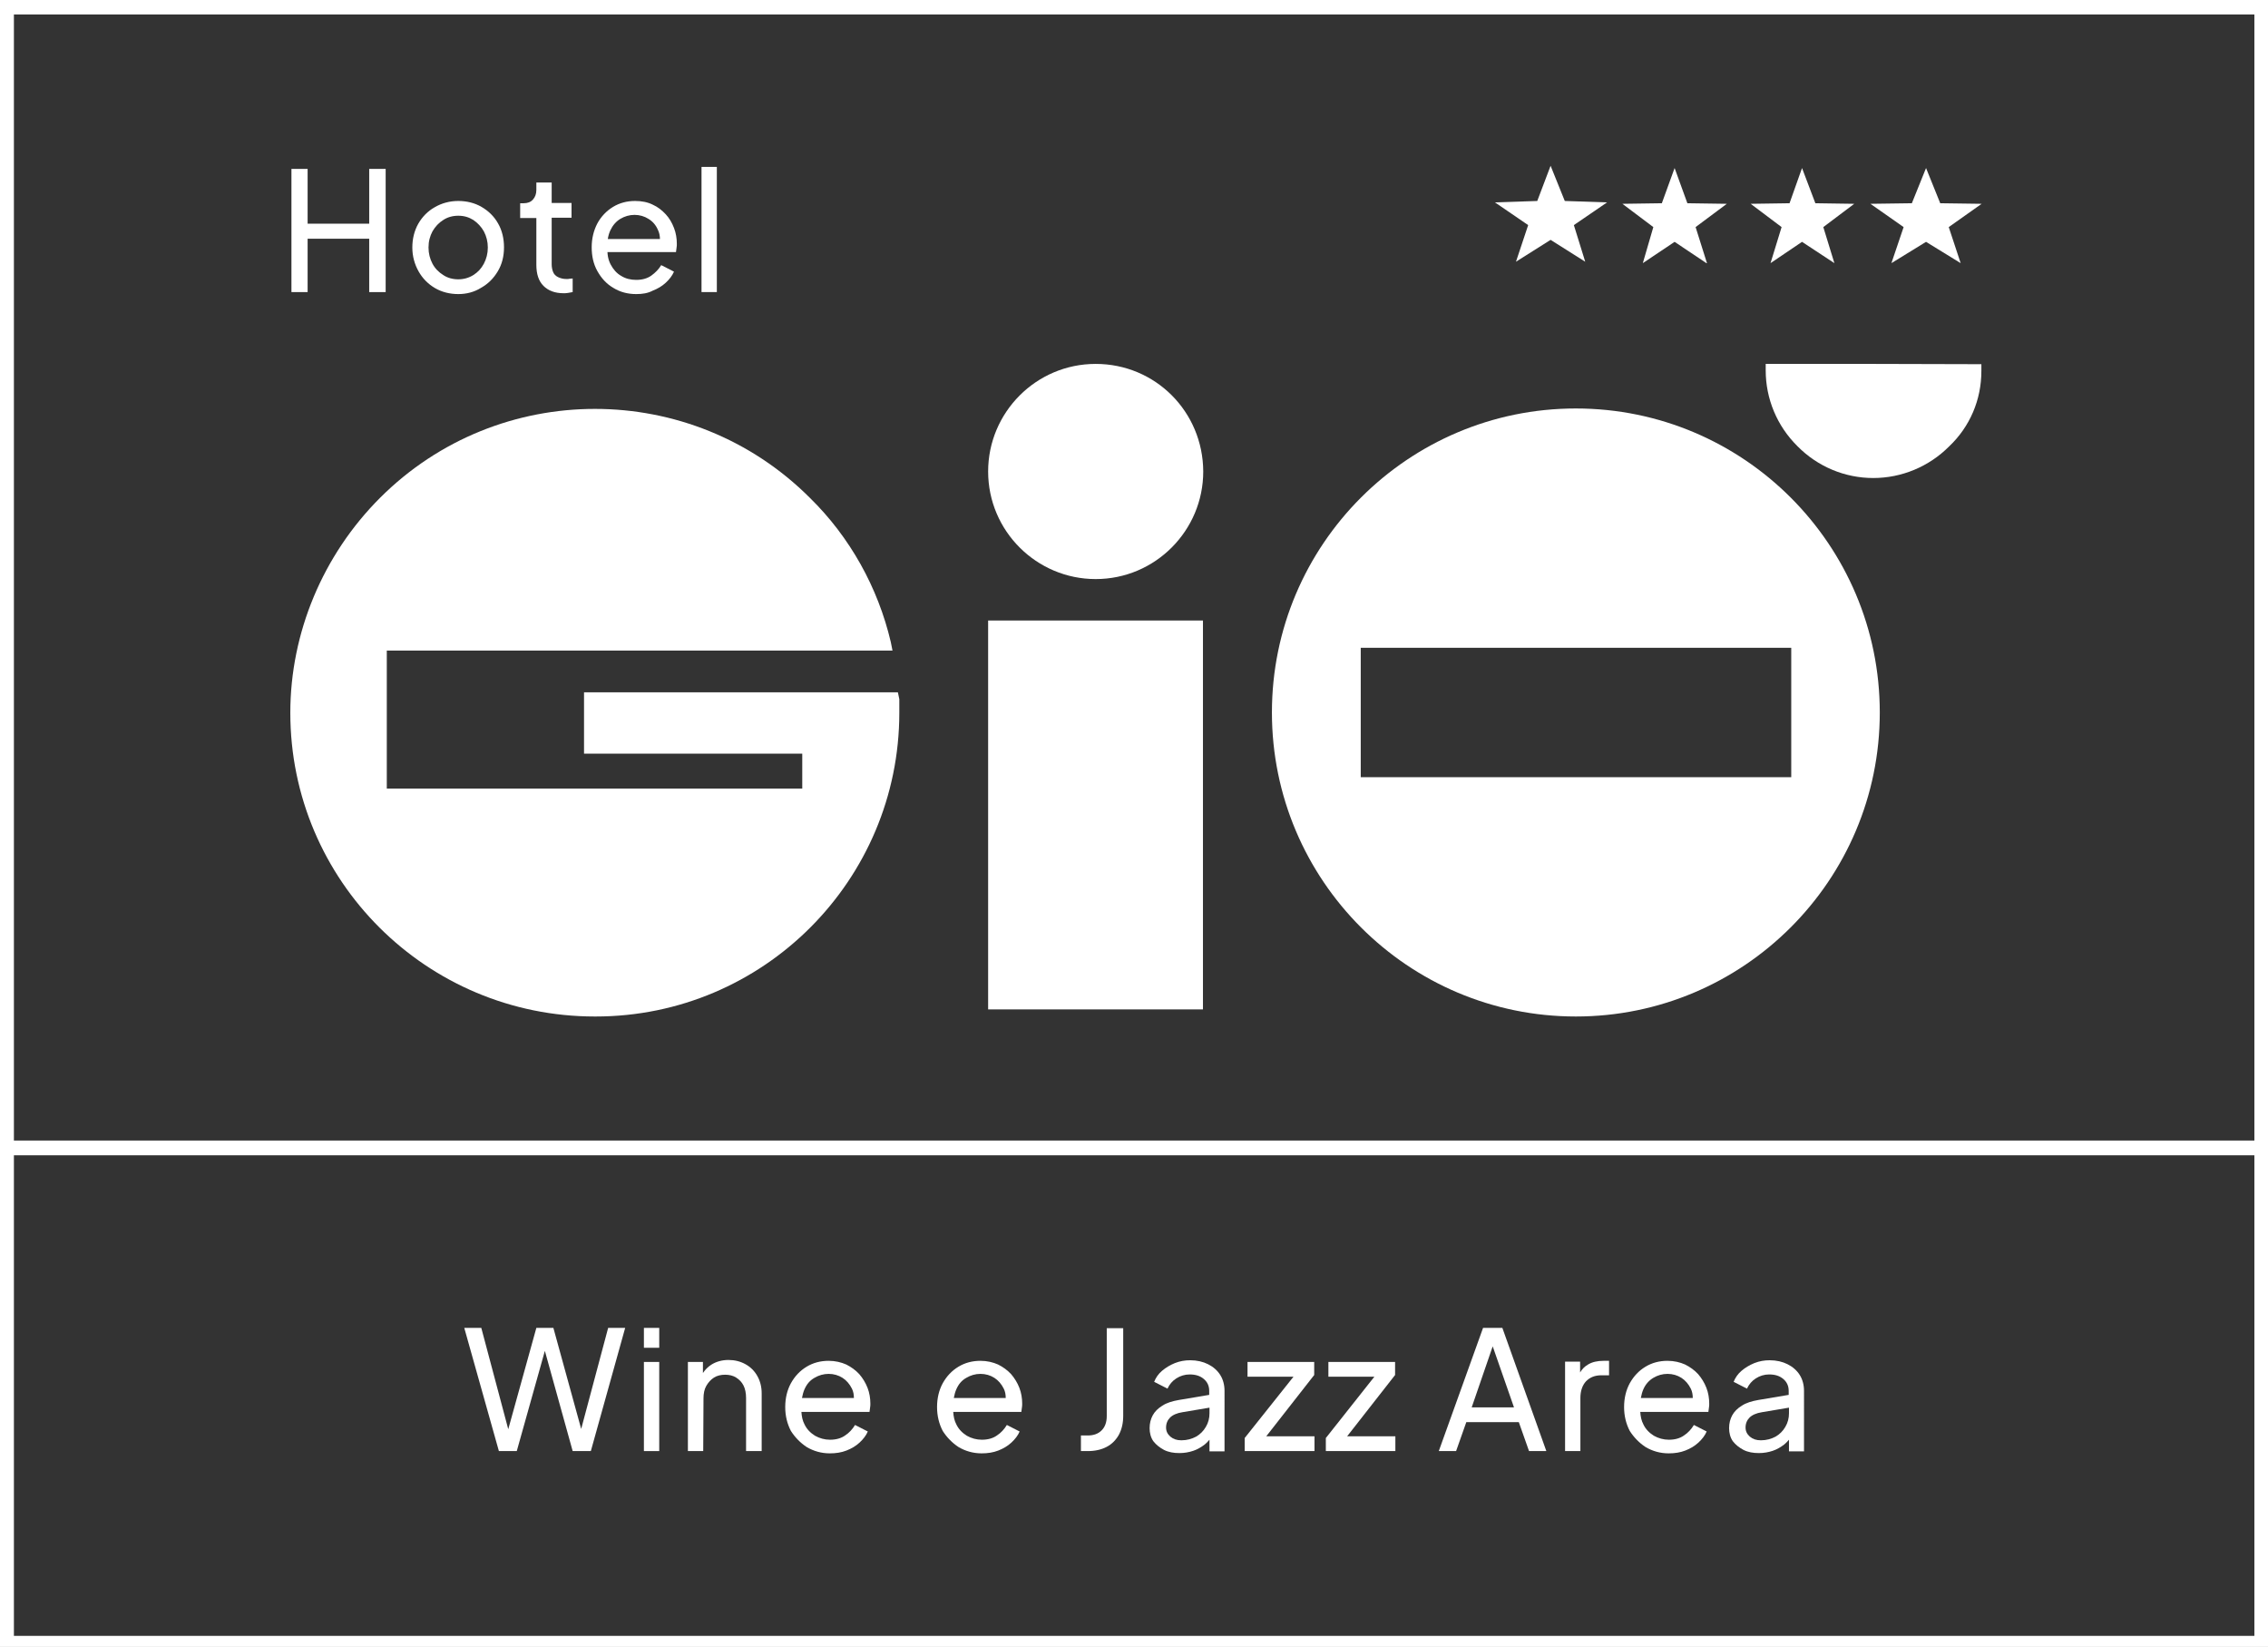 <?xml version="1.0" encoding="utf-8"?>
<!-- Generator: Adobe Illustrator 28.0.0, SVG Export Plug-In . SVG Version: 6.00 Build 0)  -->
<svg version="1.1" id="Livello_1" xmlns="http://www.w3.org/2000/svg" xmlns:xlink="http://www.w3.org/1999/xlink" x="0px" y="0px"
	 viewBox="0 0 799.2 580.2" style="enable-background:new 0 0 799.2 580.2;" xml:space="preserve">
<rect x="0" y="0" width="799.2" height="580.2" fill="#333333" stroke="none"/>
<style type="text/css">
	.st0{fill:#FFFFFF;}
	.st1{enable-background:new    ;}
</style>
<g>
	<g>
		<path id="Rettangolo_1343_00000034804833068220566520000011472455775740955833_" class="st0" d="M0,0h799.2v407H0V0z M794.4,5.1
			H4.9v396.7h789.5V5.1z"/>
		<g>
			<path class="st0" d="M0,402.4v177.8h799.2V402.4H0z M794.4,576.3H4.9V406.2h789.5V576.3z"/>
		</g>
		<g>
			<g class="st1">
				<path class="st0" d="M102.7,102.9V59.5h5.7v19.3h21.7V59.5h5.8v43.4h-5.8V84.1h-21.7v18.8L102.7,102.9L102.7,102.9z"/>
				<path class="st0" d="M161.5,103.6c-3,0-5.8-0.7-8.2-2.1s-4.4-3.4-5.8-5.9c-1.4-2.5-2.2-5.3-2.2-8.4s0.7-5.9,2.1-8.4
					c1.4-2.4,3.3-4.4,5.8-5.8c2.4-1.4,5.2-2.2,8.3-2.2c3,0,5.8,0.7,8.2,2.1s4.4,3.3,5.8,5.8c1.4,2.4,2.1,5.3,2.1,8.4
					c0,3.2-0.7,6-2.2,8.5s-3.4,4.4-5.9,5.8C167.1,102.9,164.4,103.6,161.5,103.6z M161.5,98.4c1.9,0,3.7-0.5,5.3-1.5s2.8-2.3,3.7-4
					s1.4-3.6,1.4-5.7s-0.5-4-1.4-5.7c-0.9-1.6-2.2-3-3.7-4c-1.6-1-3.3-1.5-5.3-1.5s-3.8,0.5-5.3,1.5c-1.6,1-2.8,2.3-3.8,4
					c-0.9,1.7-1.4,3.5-1.4,5.7c0,2.1,0.5,4,1.4,5.7s2.2,3,3.8,4C157.7,97.9,159.5,98.4,161.5,98.4z"/>
				<path class="st0" d="M198.6,103.3c-3.1,0-5.4-0.9-7.1-2.6c-1.7-1.7-2.5-4.2-2.5-7.4V76.8h-5.7v-5.2h1.2c1.4,0,2.5-0.4,3.3-1.3
					s1.2-2,1.2-3.4v-2.6h5.4v7.2h7v5.2h-7v16.4c0,1,0.2,2,0.5,2.7c0.3,0.8,0.9,1.4,1.7,1.8s1.8,0.7,3.1,0.7c0.3,0,0.6,0,1-0.1
					c0.4,0,0.8-0.1,1.1-0.1v4.8c-0.5,0.1-1.1,0.2-1.7,0.3C199.5,103.3,199,103.3,198.6,103.3z"/>
				<path class="st0" d="M224.2,103.6c-3,0-5.7-0.7-8.1-2.2c-2.4-1.4-4.2-3.4-5.6-5.9s-2-5.3-2-8.4s0.7-5.9,2-8.4
					c1.3-2.4,3.2-4.4,5.5-5.8s4.9-2.1,7.8-2.1c2.3,0,4.4,0.4,6.2,1.3c1.8,0.8,3.3,2,4.6,3.4s2.2,3,2.9,4.8s1,3.7,1,5.6
					c0,0.4,0,0.9-0.1,1.4s-0.1,1-0.2,1.5h-25.8v-4.6H235l-2.6,2.1c0.3-2,0.2-3.8-0.6-5.4c-0.7-1.6-1.8-2.9-3.3-3.8
					c-1.4-0.9-3.1-1.4-4.9-1.4s-3.5,0.5-5,1.4s-2.7,2.3-3.5,4s-1.2,3.8-1,6.1c-0.2,2.3,0.2,4.3,1.1,6s2.1,3.1,3.7,4
					c1.6,1,3.4,1.4,5.3,1.4c2.1,0,3.9-0.5,5.3-1.5s2.6-2.2,3.5-3.7l4.5,2.3c-0.6,1.4-1.6,2.7-2.9,3.9s-2.8,2.1-4.6,2.8
					C228.3,103.3,226.4,103.6,224.2,103.6z"/>
				<path class="st0" d="M247.2,102.9V58.8h5.4v44.1C252.6,102.9,247.2,102.9,247.2,102.9z"/>
			</g>
			<path class="st0" d="M316.4,243.9H205.8v21.6h76.9v12.3H136.3v-48.6h178.2l-0.6-3c-4.5-19.2-14.4-37-28.5-50.8
				c-41.8-41.8-109.7-41.8-151.5,0c-20.1,20.1-31.6,47.5-31.6,75.7c0,59.2,48.1,107,107.3,107l0,0c0,0,0,0,0.3,0
				c59.2,0,107-48.1,107-107c0-1.8,0-3.3,0-4.8L316.4,243.9z"/>
			<rect x="348.2" y="218.6" class="st0" width="75.7" height="137"/>
			<path class="st0" d="M386.1,128.2c-21,0-37.9,17.1-37.9,37.9c0,21,17.1,37.9,37.9,37.9c21,0,37.9-17.1,37.9-37.9l0,0
				C423.9,145,407.1,128.2,386.1,128.2z"/>
			<g>
				<polygon class="st0" points="594.6,71.6 590.1,59.2 590.1,59.2 590.1,59.2 585.6,71.6 571.7,71.8 582.6,80 578.9,92.7 
					578.9,92.7 578.9,92.7 590.1,85.2 601.3,92.7 601.3,92.7 601.5,92.7 597.5,80 608.5,71.8 				"/>
				<polygon class="st0" points="551.4,70.8 546.4,58.4 541.7,70.8 526.8,71.3 538.5,79.3 534.2,92.2 546.4,84.5 558.6,92.2 
					554.6,79.3 566.3,71.3 				"/>
				<polygon class="st0" points="639.7,71.6 635,59.2 630.6,71.6 616.9,71.8 627.8,80 623.9,92.7 635,85.2 646.4,92.7 642.5,80 
					653.4,71.8 				"/>
				<polygon class="st0" points="698.3,71.8 683.7,71.6 678.7,59.2 673.7,71.6 659.1,71.8 670.8,80 666.5,92.7 678.7,85.2 
					690.9,92.7 686.7,80 				"/>
			</g>
		</g>
	</g>
	<g>
		<g>
			<g>
				<polygon class="st0" points="182.1,511.2 192,475.9 201.8,511.2 208.2,511.2 220.3,467.8 214.3,467.8 204.8,503.4 195,467.8 
					189,467.8 179.1,503.5 169.6,467.8 163.6,467.8 175.8,511.2 				"/>
				<rect x="226.9" y="467.8" class="st0" width="5.4" height="7"/>
				<rect x="226.9" y="479.8" class="st0" width="5.4" height="31.4"/>
				<path class="st0" d="M247.9,492.6c0-1.7,0.3-3.2,1-4.4s1.6-2.2,2.7-2.9s2.5-1,3.9-1c1.5,0,2.8,0.3,3.9,1s2,1.6,2.6,2.8
					s0.9,2.7,0.9,4.4v18.7h5.5v-20.3c0-2.3-0.5-4.3-1.5-6.1s-2.4-3.2-4.2-4.2c-1.8-1-3.8-1.5-6-1.5c-2.3,0-4.4,0.6-6.1,1.7
					c-1.2,0.8-2.1,1.7-2.9,2.9v-3.9h-5.3v31.4h5.4L247.9,492.6L247.9,492.6z"/>
				<path class="st0" d="M284.3,509.8c2.4,1.4,5.1,2.2,8.1,2.2c2.2,0,4.1-0.3,5.9-1s3.3-1.6,4.6-2.8s2.3-2.5,2.9-3.9l-4.5-2.3
					c-0.9,1.5-2.1,2.8-3.5,3.7c-1.4,1-3.2,1.5-5.3,1.5c-1.9,0-3.7-0.5-5.3-1.4c-1.6-1-2.9-2.3-3.7-4c-0.7-1.3-1-2.8-1.1-4.4h24
					c0.1-0.5,0.1-1,0.2-1.5s0.1-1,0.1-1.4c0-1.9-0.3-3.8-1-5.6s-1.7-3.4-2.9-4.8c-1.3-1.4-2.8-2.5-4.6-3.4c-1.8-0.8-3.9-1.3-6.2-1.3
					c-2.9,0-5.5,0.7-7.8,2.1s-4.1,3.3-5.5,5.8c-1.3,2.4-2,5.2-2,8.4c0,3.1,0.7,5.9,2,8.4C280.1,506.3,282,508.3,284.3,509.8z
					 M287,485.4c1.5-0.9,3.2-1.4,5-1.4s3.5,0.5,4.9,1.4s2.5,2.2,3.3,3.8c0.5,1,0.7,2.1,0.7,3.3h-18.3c0.2-1.1,0.5-2.2,0.9-3.1
					C284.3,487.6,285.4,486.3,287,485.4z"/>
				<path class="st0" d="M337.8,509.8c2.4,1.4,5.1,2.2,8.1,2.2c2.2,0,4.1-0.3,5.9-1s3.3-1.6,4.6-2.8c1.3-1.2,2.3-2.5,2.9-3.9
					l-4.5-2.3c-0.9,1.5-2.1,2.8-3.5,3.7c-1.4,1-3.2,1.5-5.3,1.5c-1.9,0-3.7-0.5-5.3-1.4c-1.6-1-2.9-2.3-3.7-4
					c-0.7-1.3-1-2.8-1.1-4.4h24c0.1-0.5,0.1-1,0.2-1.5s0.1-1,0.1-1.4c0-1.9-0.3-3.8-1-5.6s-1.7-3.4-2.9-4.8
					c-1.3-1.4-2.8-2.5-4.6-3.4c-1.8-0.8-3.9-1.3-6.2-1.3c-2.9,0-5.5,0.7-7.8,2.1s-4.1,3.3-5.5,5.8c-1.3,2.4-2,5.2-2,8.4
					c0,3.1,0.7,5.9,2,8.4C333.6,506.3,335.5,508.3,337.8,509.8z M340.5,485.4c1.5-0.9,3.2-1.4,5-1.4s3.5,0.5,4.9,1.4
					s2.5,2.2,3.3,3.8c0.5,1,0.7,2.1,0.7,3.3h-18.3c0.2-1.1,0.5-2.2,0.9-3.1C337.8,487.6,338.9,486.3,340.5,485.4z"/>
				<g>
					<path class="st0" d="M390,509.7c1.9-1,3.3-2.5,4.3-4.3c1-1.9,1.5-4.1,1.5-6.6v-30.9H390v31c0,2.1-0.6,3.8-1.8,5
						s-2.8,1.8-4.9,1.8h-2.4v5.5h2.4C385.9,511.2,388.1,510.7,390,509.7z"/>
					<path class="st0" d="M410.2,510.8c1.6,0.8,3.4,1.1,5.4,1.1c1.8,0,3.4-0.3,4.9-0.8s2.8-1.3,4-2.2c0.6-0.5,1.2-1.1,1.7-1.7v4.1
						h5.3V490c0-2.1-0.5-4-1.5-5.6s-2.5-2.9-4.3-3.8s-3.9-1.4-6.3-1.4c-1.9,0-3.6,0.3-5.4,1c-1.7,0.7-3.2,1.6-4.5,2.7
						s-2.2,2.4-2.8,3.9l4.7,2.4c0.7-1.5,1.7-2.7,3.1-3.6s3-1.4,4.7-1.4c2.1,0,3.7,0.5,5,1.6s1.9,2.5,1.9,4.2v1.4l-10.7,1.8
						c-2.3,0.4-4.3,1-5.8,2c-1.5,0.9-2.7,2.1-3.4,3.4c-0.7,1.3-1.1,2.8-1.1,4.5s0.4,3.3,1.3,4.6C407.4,509,408.7,510,410.2,510.8z
						 M412.3,499.4c0.9-0.9,2.4-1.6,4.4-1.9l9.5-1.6v2c0,1.7-0.4,3.3-1.3,4.8c-0.8,1.4-2,2.6-3.4,3.4c-1.5,0.8-3.2,1.3-5.2,1.3
						c-1.6,0-2.8-0.4-3.9-1.3c-1-0.9-1.5-1.9-1.5-3.2C410.9,501.5,411.4,500.3,412.3,499.4z"/>
					<polygon class="st0" points="463.2,506 446.2,506 463.1,484.4 463.1,479.8 439.6,479.8 439.6,485 455.8,485 438.6,506.6 
						438.6,511.2 463.2,511.2 					"/>
					<polygon class="st0" points="491.7,506 474.7,506 491.6,484.4 491.6,479.8 468.1,479.8 468.1,485 484.3,485 467.2,506.6 
						467.2,511.2 491.7,511.2 					"/>
					<path class="st0" d="M516.7,501h18.5l3.6,10.2h6.1l-15.5-43.4h-6.8L507,511.2h6.1L516.7,501z M526,474.3l7.5,21.5h-14.9
						L526,474.3z"/>
					<path class="st0" d="M556.9,492.5c0-2.5,0.7-4.5,2-5.9c1.4-1.4,3.1-2.1,5.4-2.1h2.7v-5.1h-1.9c-2.2,0-4,0.4-5.5,1.3
						c-1.2,0.7-2.1,1.6-2.8,2.8v-3.8h-5.3v31.5h5.4L556.9,492.5L556.9,492.5z"/>
					<path class="st0" d="M579.9,509.8c2.4,1.4,5.1,2.2,8.1,2.2c2.2,0,4.1-0.3,5.9-1c1.8-0.7,3.3-1.6,4.6-2.8s2.3-2.5,2.9-3.9
						l-4.5-2.3c-0.9,1.5-2.1,2.8-3.5,3.7c-1.4,1-3.2,1.5-5.3,1.5c-1.9,0-3.7-0.5-5.3-1.4c-1.6-1-2.9-2.3-3.7-4
						c-0.7-1.3-1-2.8-1.1-4.4h24c0.1-0.5,0.1-1,0.2-1.5c0.1-0.5,0.1-1,0.1-1.4c0-1.9-0.3-3.8-1-5.6s-1.7-3.4-2.9-4.8
						c-1.3-1.4-2.8-2.5-4.6-3.4c-1.8-0.8-3.9-1.3-6.2-1.3c-2.9,0-5.5,0.7-7.8,2.1s-4.1,3.3-5.5,5.8c-1.3,2.4-2,5.2-2,8.4
						c0,3.1,0.7,5.9,2,8.4C575.7,506.3,577.6,508.3,579.9,509.8z M582.6,485.4c1.5-0.9,3.2-1.4,5-1.4s3.5,0.5,4.9,1.4
						s2.5,2.2,3.3,3.8c0.5,1,0.7,2.1,0.7,3.3h-18.3c0.2-1.1,0.5-2.2,0.9-3.1C579.9,487.6,581.1,486.3,582.6,485.4z"/>
					<path class="st0" d="M614.4,510.8c1.6,0.8,3.4,1.1,5.4,1.1c1.8,0,3.4-0.3,4.9-0.8s2.8-1.3,4-2.2c0.6-0.5,1.2-1.1,1.7-1.7v4.1
						h5.3V490c0-2.1-0.5-4-1.5-5.6s-2.5-2.9-4.3-3.8s-3.9-1.4-6.3-1.4c-1.9,0-3.6,0.3-5.4,1c-1.7,0.7-3.2,1.6-4.5,2.7
						s-2.2,2.4-2.8,3.9l4.7,2.4c0.7-1.5,1.7-2.7,3.1-3.6c1.4-0.9,3-1.4,4.7-1.4c2.1,0,3.7,0.5,5,1.6s1.9,2.5,1.9,4.2v1.4l-10.7,1.8
						c-2.3,0.4-4.3,1-5.8,2c-1.5,0.9-2.7,2.1-3.4,3.4s-1.1,2.8-1.1,4.5s0.4,3.3,1.3,4.6C611.6,509,612.9,510,614.4,510.8z
						 M616.5,499.4c0.9-0.9,2.4-1.6,4.4-1.9l9.5-1.6v2c0,1.7-0.4,3.3-1.3,4.8c-0.8,1.4-2,2.6-3.4,3.4c-1.5,0.8-3.2,1.3-5.2,1.3
						c-1.6,0-2.8-0.4-3.9-1.3c-1-0.9-1.5-1.9-1.5-3.2C615.1,501.5,615.6,500.3,616.5,499.4z"/>
				</g>
			</g>
		</g>
	</g>
	<g>
		<path class="st0" d="M555.3,143.9c-59.1,0-107.1,48-107.1,107.1s48,107.1,107.1,107.1s107.1-48,107.1-107.1
			S614.4,143.9,555.3,143.9z M631.2,273.8H479.5v-45.6h151.7V273.8z"/>
		<path class="st0" d="M698.2,130.7v-2.4l-38-0.1h-37.9h-0.1v2.3c0,10,4,19.6,11.2,26.7c7.1,7.2,16.7,11.2,26.7,11.2
			s19.6-4,26.7-11.1C694.2,150.3,698.2,140.8,698.2,130.7L698.2,130.7z"/>
	</g>
</g>
</svg>
